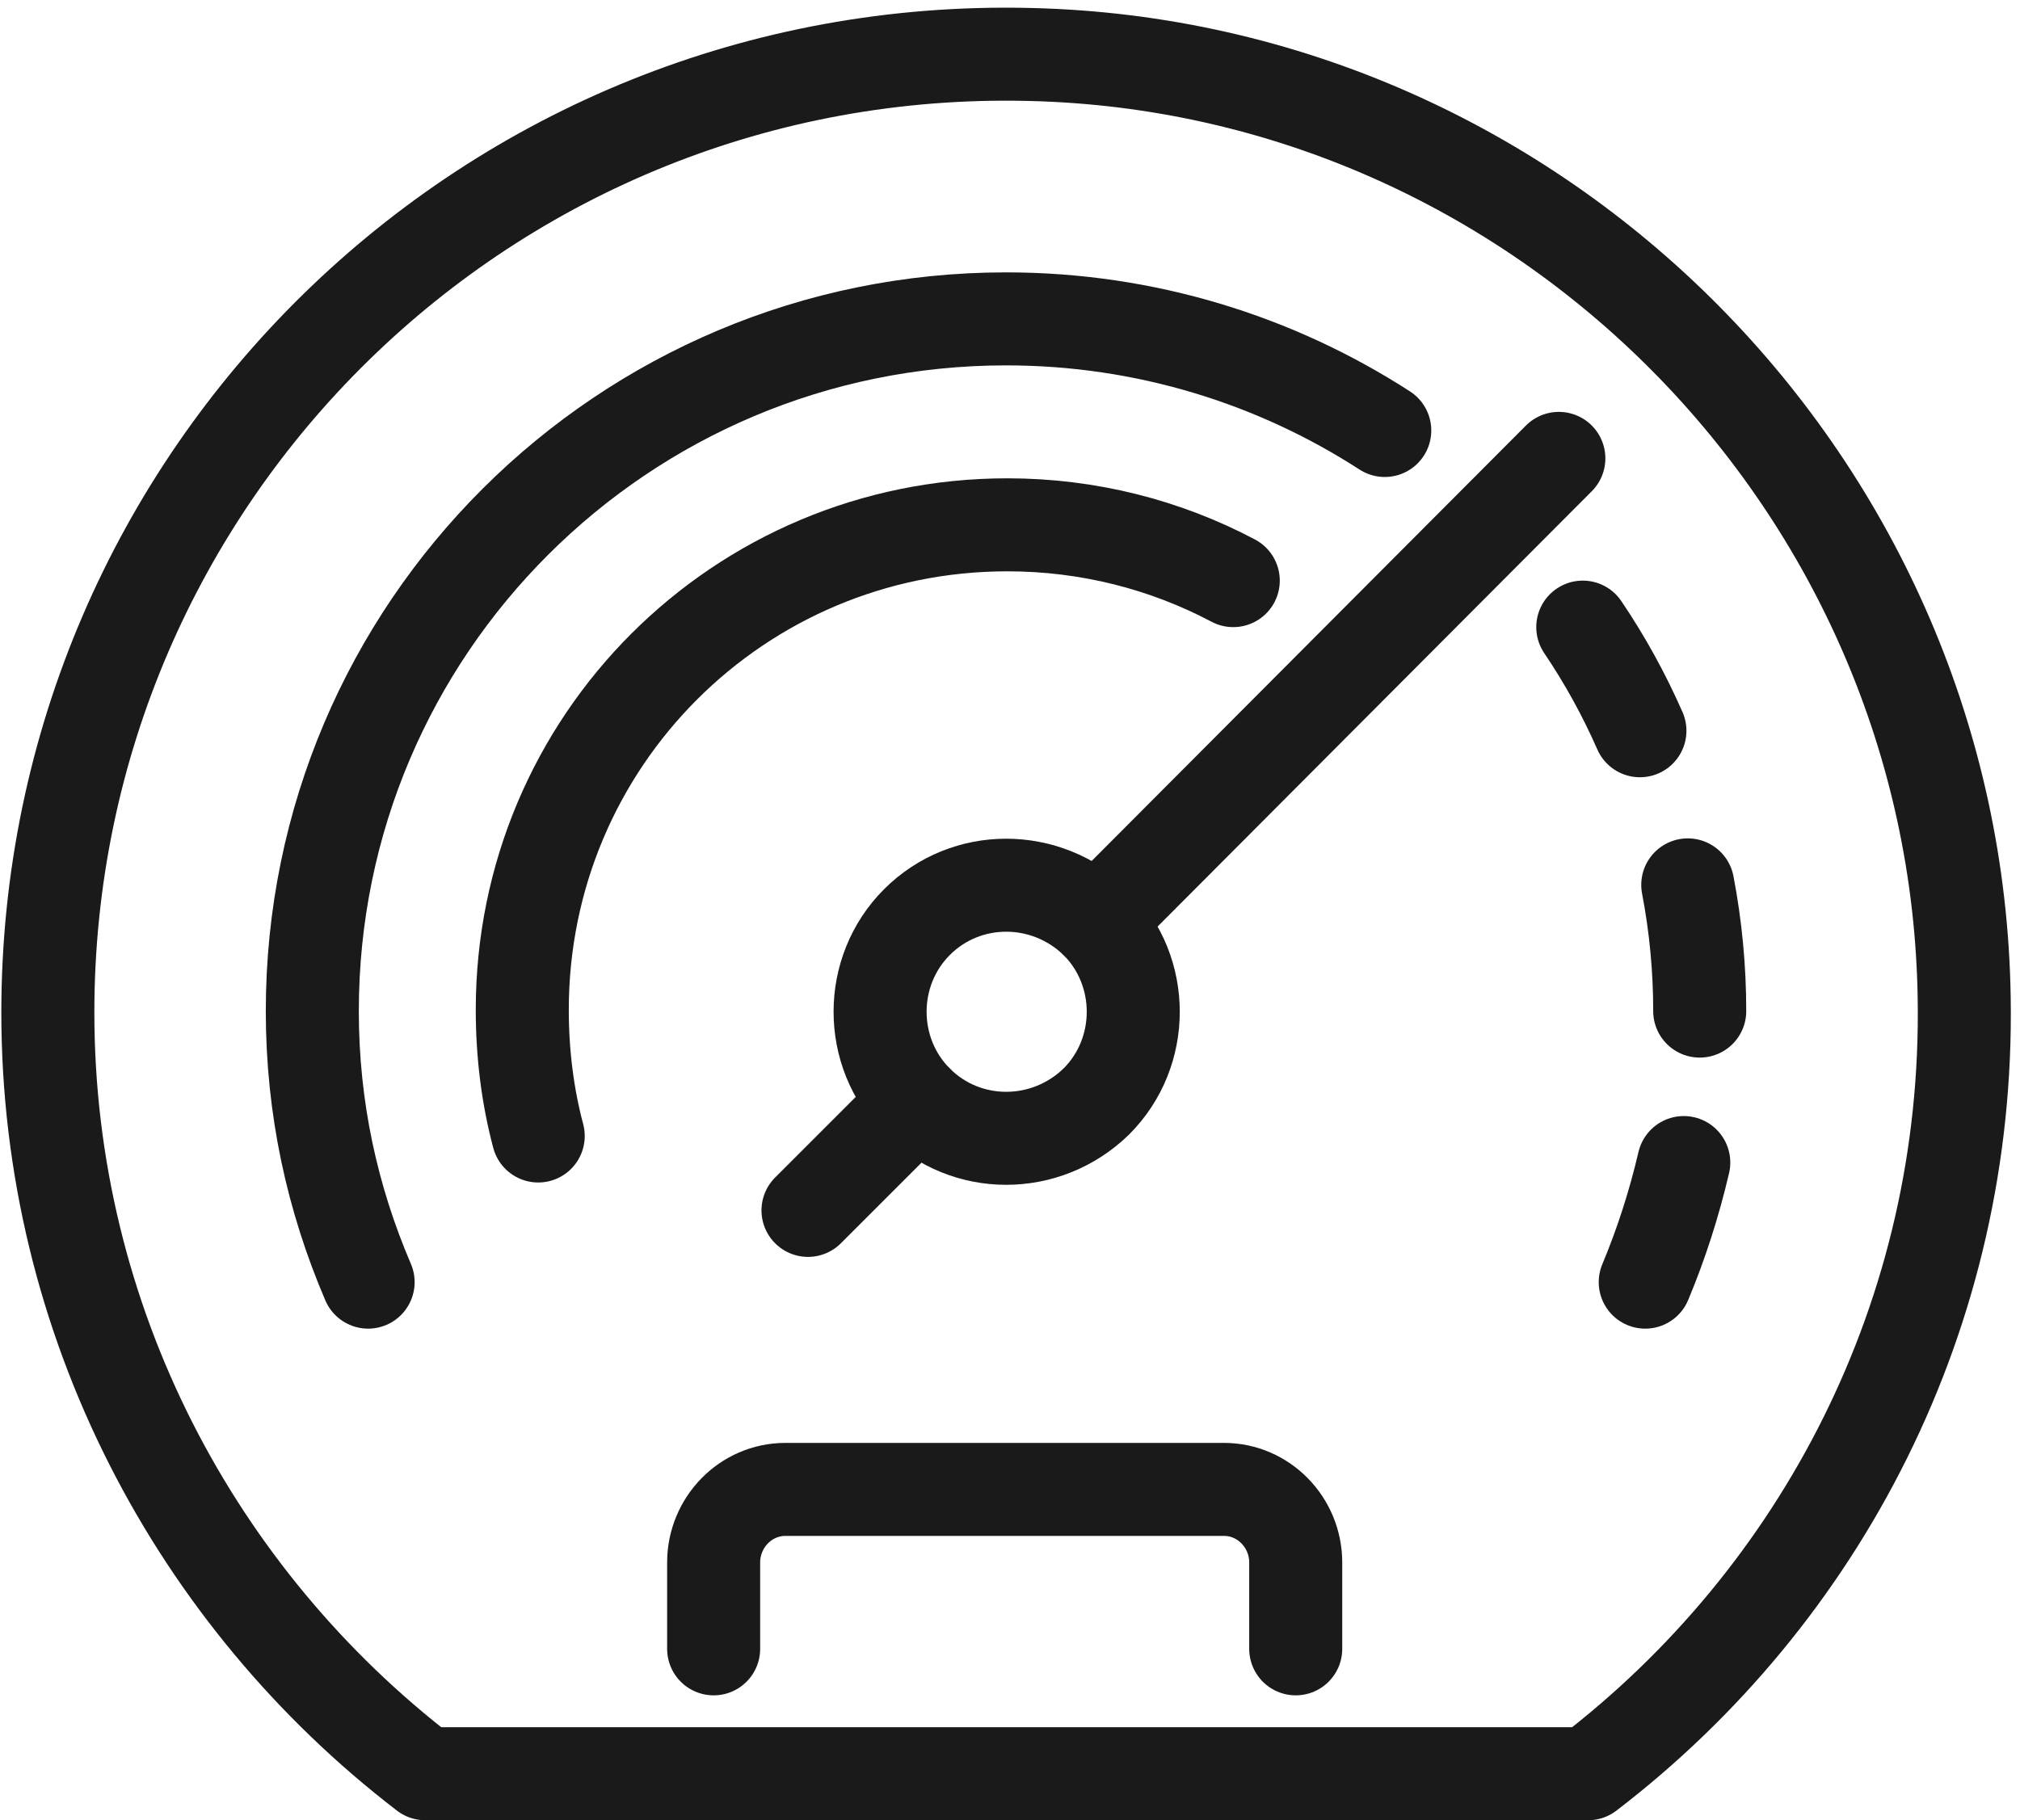 <?xml version="1.0" encoding="UTF-8"?> <svg xmlns="http://www.w3.org/2000/svg" version="1.2" viewBox="0 0 152 137" width="152" height="137"><title>service_page_icons</title><style> .s0 { fill: none;stroke: #1a1a1a;stroke-linecap: round;stroke-linejoin: round;stroke-width: 7 } </style><filter id="f0"><feFlood flood-color="#24b0db" flood-opacity="1"></feFlood><feBlend mode="normal" in2="SourceGraphic"></feBlend><feComposite in2="SourceAlpha" operator="in"></feComposite></filter><g id="uptime_monitoring" filter="url(#f0)"><g id="&lt;Group&gt;"><path id="&lt;Path&gt;" class="s0" d="m82.5 82.9c-3.8 3.7-9.8 3.7-13.5 0-3.7-3.7-3.7-9.8 0-13.5 3.7-3.7 9.7-3.7 13.5 0 3.7 3.7 3.7 9.8 0 13.5z"></path><path id="&lt;Path&gt;" class="s0" d="m32 133.5h87.5c17.5-13.4 28.7-34.6 28.3-58.4-0.6-38.5-31.8-70.1-70.3-71-40.7-1-73.9 31.7-73.9 72.1 0 23.3 11.2 44.1 28.4 57.3z"></path><path id="&lt;Path&gt;" class="s0" d="m82.5 69.4l34.8-34.9"></path><path id="&lt;Path&gt;" class="s0" d="m69 82.9l-8.2 8.2"></path><path id="&lt;Path&gt;" class="s0" d="m104.2 32.4c-8.2-5.3-18-8.4-28.5-8.4-28.8 0-52.2 23.3-52.2 52.1 0 7.3 1.5 14.1 4.2 20.4"></path><path id="&lt;Path&gt;" class="s0" d="m123.4 55q-1.8-4.1-4.3-7.8"></path><path id="&lt;Path&gt;" class="s0" d="m127.9 76.1q0-4.8-0.9-9.5"></path><path id="&lt;Path&gt;" class="s0" d="m123.8 96.5q1.8-4.3 2.9-9"></path></g><path id="&lt;Path&gt;" class="s0" d="m53.7 124.1v-6.5c0-3 2.4-5.5 5.4-5.5h33c3 0 5.4 2.5 5.4 5.5v6.5"></path><path id="&lt;Path&gt;" class="s0" d="m40.5 85.5c-0.8-3-1.2-6.2-1.2-9.5 0-20.2 16.3-36.5 36.5-36.5 6.1 0 11.9 1.5 17 4.2"></path></g></svg> 